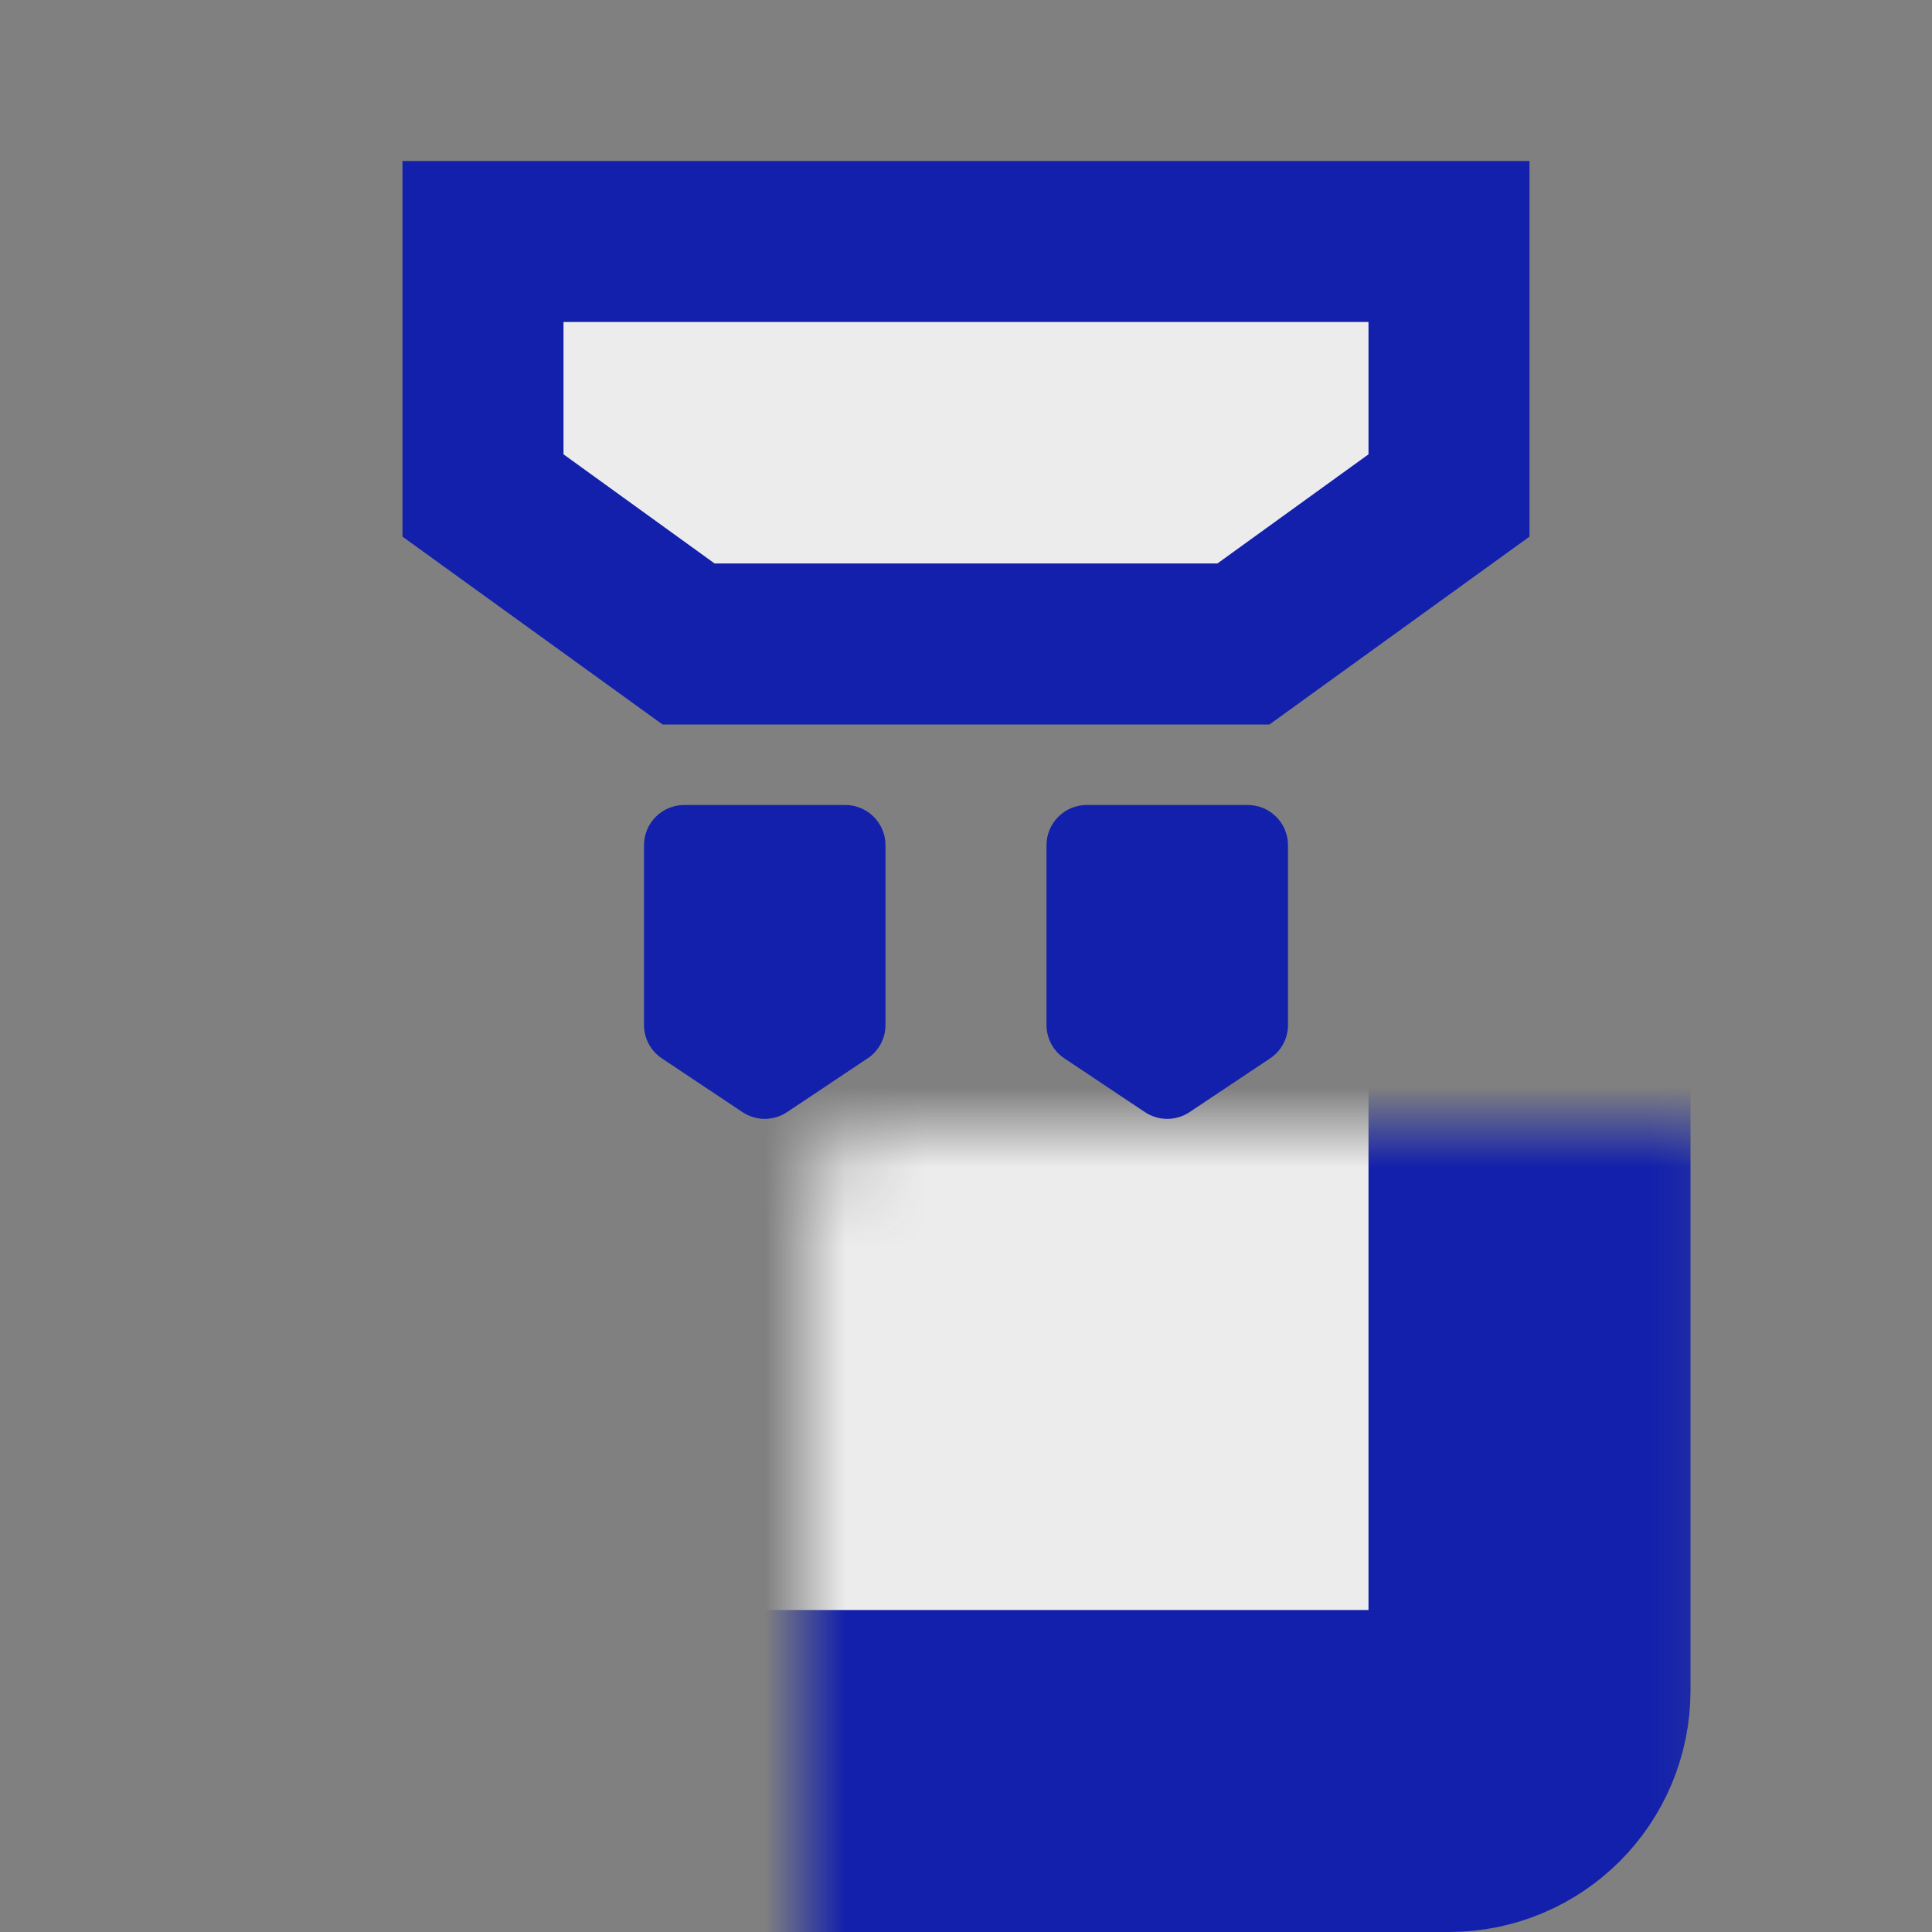 <svg width="24" height="24" viewBox="0 0 24 24" fill="none" xmlns="http://www.w3.org/2000/svg">
<rect x="0" y="0" width="24" height="24" fill="#808080" stroke="none"/>
<mask id="path-1-inside-1" fill="white">
<rect x="5" y="7" width="14" height="15" rx="1"/>
</mask>
<rect x="5" y="7" width="14" height="15" rx="1" fill="#ECECEC" stroke="#1220ab" stroke-width="4" mask="url(#path-1-inside-1)"/>
<mask id="path-2-inside-2" fill="white">
<rect x="8" y="18" width="8" height="4" rx="1"/>
</mask>
<rect x="8" y="18" width="8" height="4" rx="1" fill="#ECECEC" stroke="#1220ab" stroke-width="4" mask="url(#path-2-inside-2)"/>
<path d="M6 3L18 3L18 6.155L15.446 8H8.554L6 6.155L6 3Z" fill="#ECECEC" stroke="#1220ab" stroke-width="2"/>
<path d="M13 10.5C13 10.224 13.224 10 13.5 10H15.5C15.776 10 16 10.224 16 10.5V12.732C16 12.9 15.916 13.056 15.777 13.148L14.777 13.815C14.609 13.927 14.391 13.927 14.223 13.815L13.223 13.148C13.084 13.056 13 12.9 13 12.732V10.5Z" fill="#1220ab"/>
<path d="M8 10.5C8 10.224 8.224 10 8.5 10H10.5C10.776 10 11 10.224 11 10.5V12.732C11 12.9 10.916 13.056 10.777 13.148L9.777 13.815C9.609 13.927 9.391 13.927 9.223 13.815L8.223 13.148C8.084 13.056 8 12.9 8 12.732V10.5Z" fill="#1220ab"/>
</svg>
